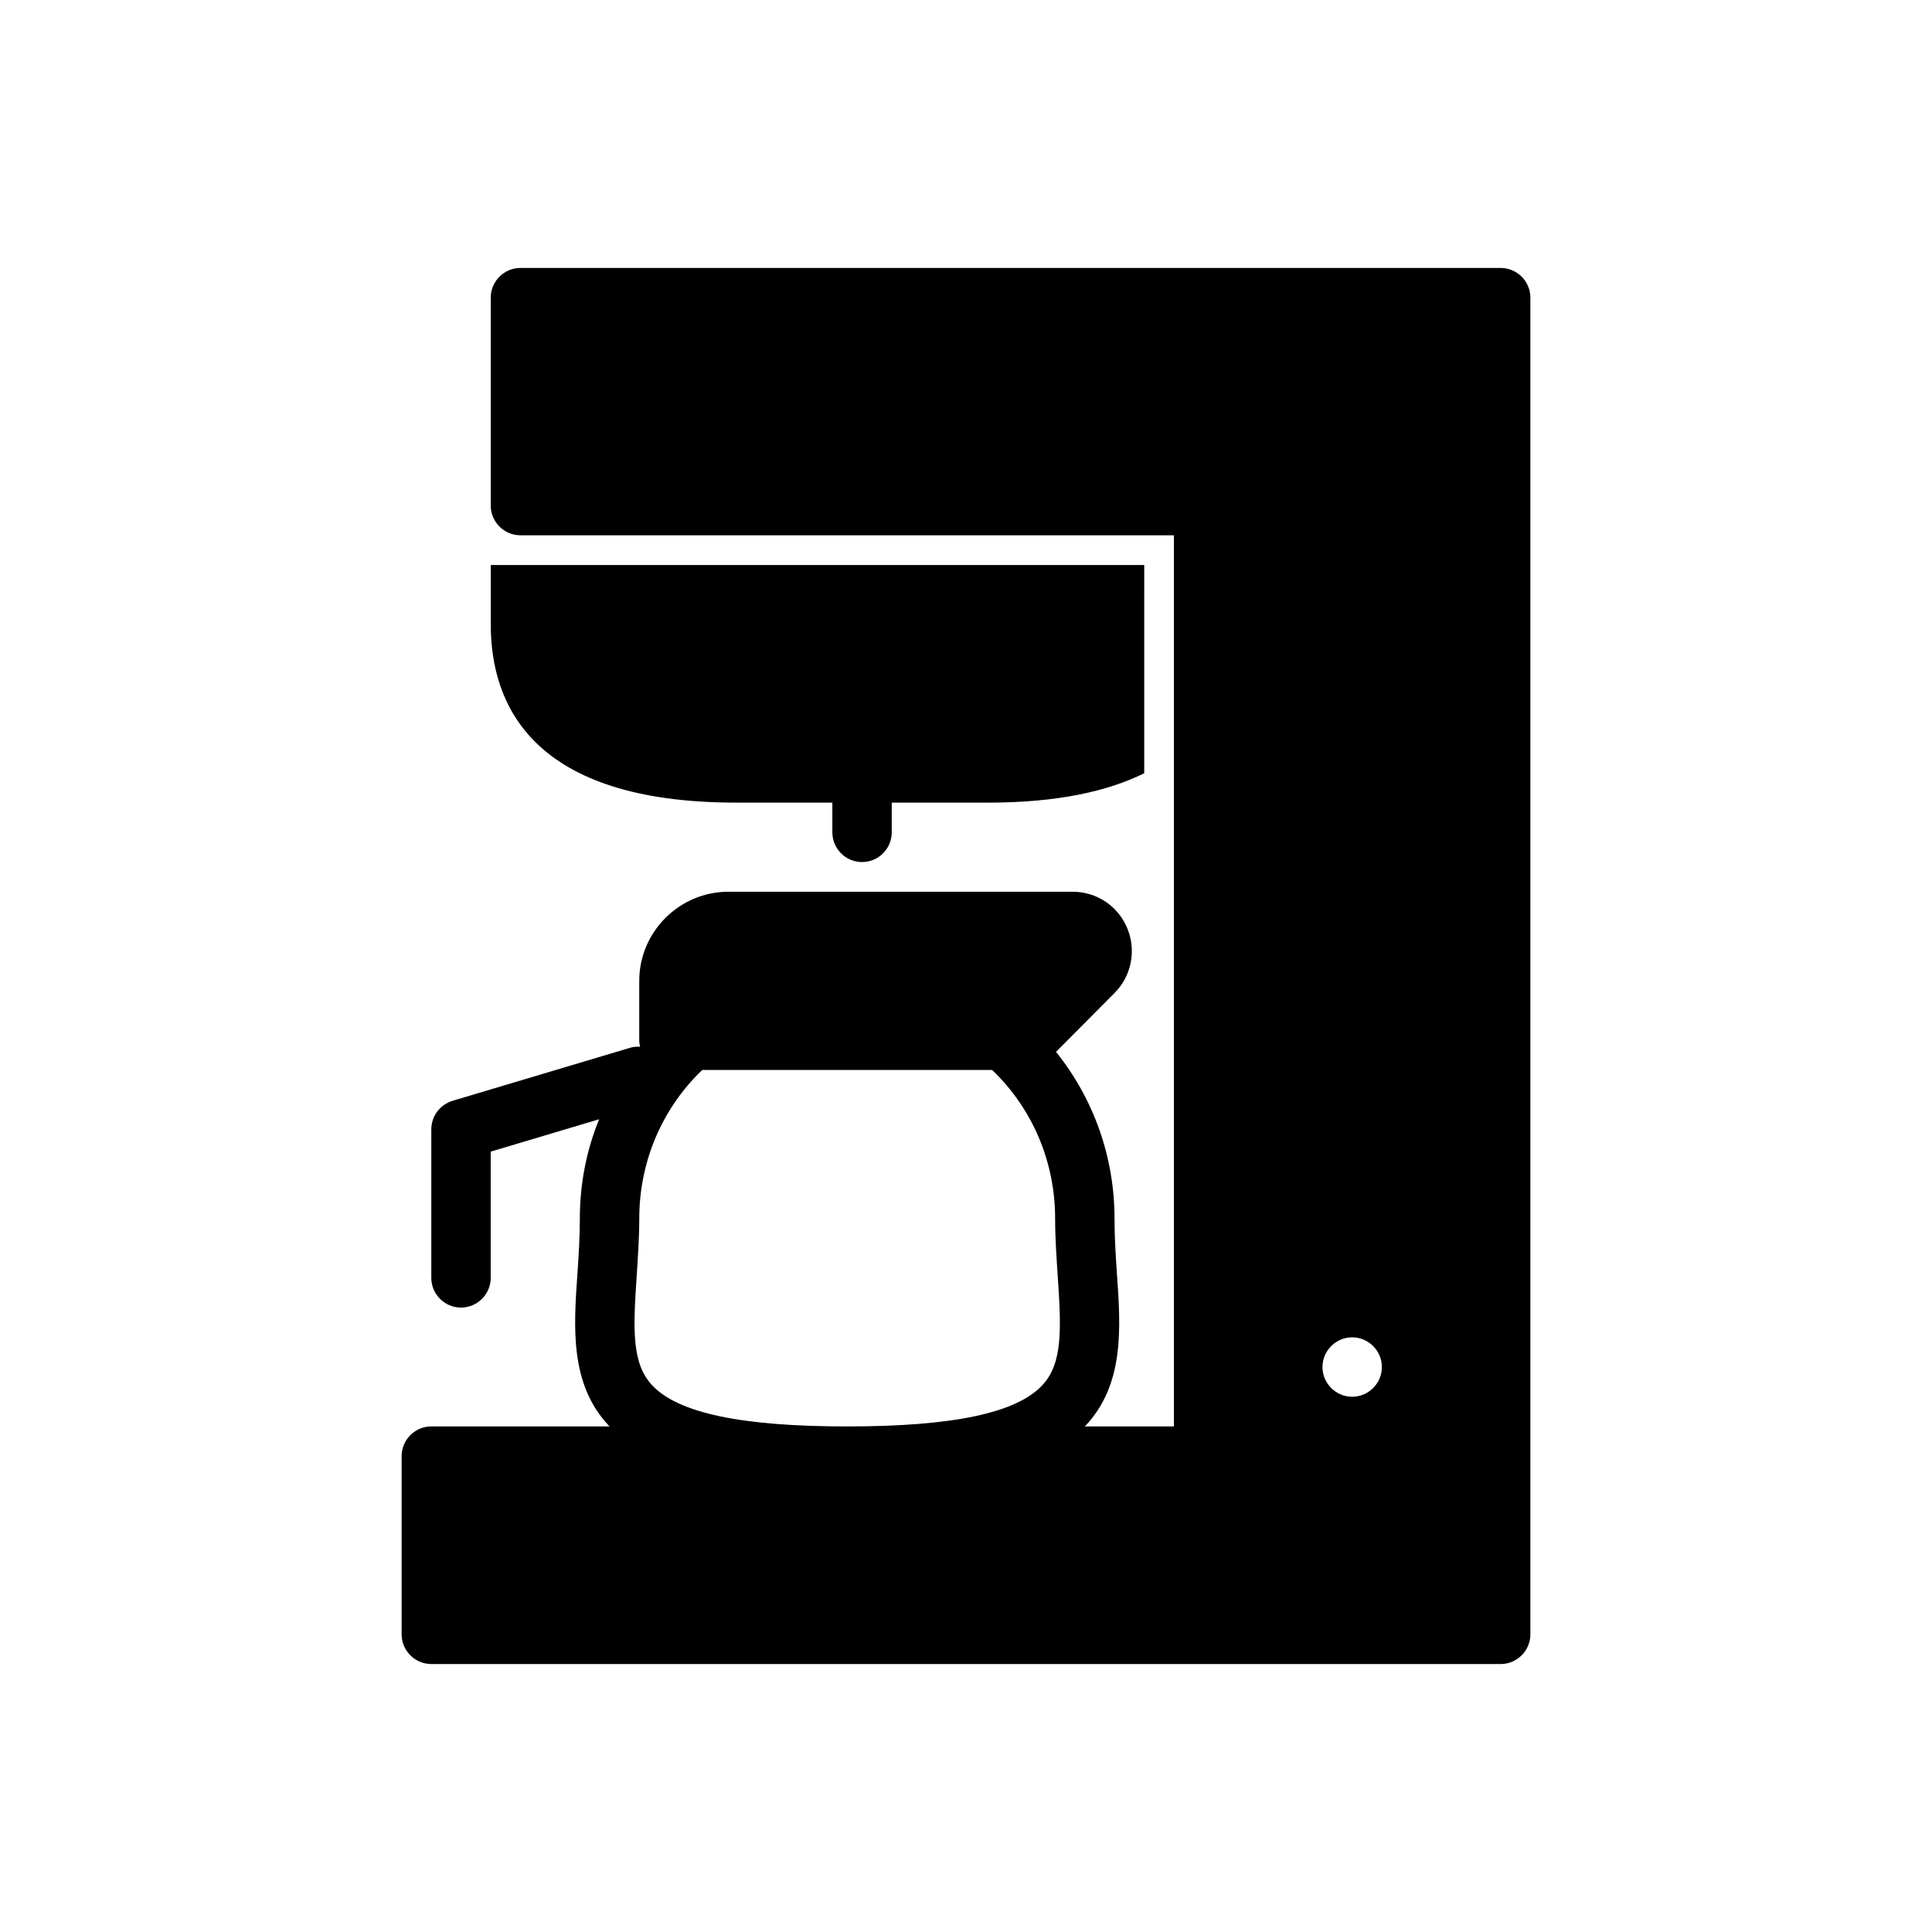 <?xml version="1.0" encoding="UTF-8"?>
<!-- The Best Svg Icon site in the world: iconSvg.co, Visit us! https://iconsvg.co -->
<svg fill="#000000" width="800px" height="800px" version="1.1" viewBox="144 144 512 512" xmlns="http://www.w3.org/2000/svg">
 <g>
  <path d="m541.7 215.01h-259.78c-4.328 0-7.871 3.543-7.871 7.871v55.105c0 4.328 3.543 7.871 7.871 7.871h173.18v236.16h-23.617l0.238-0.238c10.312-11.02 9.289-25.977 8.266-40.383-0.316-4.644-0.629-9.523-0.629-14.484 0-16.215-5.512-31.723-15.508-44.16l15.508-15.59c4.488-4.488 5.824-11.258 3.387-17.16-2.441-5.902-8.109-9.68-14.488-9.68h-91.234c-12.988 0-23.617 10.629-23.617 23.617v15.742c0 0.629 0.078 1.18 0.238 1.73-0.945-0.078-1.891 0-2.836 0.316l-46.918 14.012c-3.305 1.023-5.59 4.094-5.59 7.555v39.359c0 4.328 3.543 7.871 7.871 7.871s7.871-3.543 7.871-7.871v-33.457l28.734-8.582c-3.383 8.27-5.113 17.164-5.113 26.297 0 4.961-0.316 9.84-0.629 14.484-1.023 14.406-2.047 29.363 8.266 40.383l0.234 0.238h-47.23c-4.328 0-7.871 3.543-7.871 7.871v47.23c0 4.328 3.543 7.871 7.871 7.871h283.39c4.328 0 7.871-3.543 7.871-7.871v-354.24c-0.004-4.328-3.547-7.867-7.875-7.867zm-224.9 296.07c-5.356-5.746-5.039-14.645-4.094-28.578 0.312-4.957 0.707-10.152 0.707-15.586 0-14.957 5.984-29.125 16.688-39.359h76.832c10.707 10.234 16.688 24.402 16.688 39.359 0 5.434 0.395 10.629 0.707 15.586 0.949 13.934 1.262 22.832-4.09 28.578-6.848 7.398-23.773 10.941-51.719 10.941-27.945 0-44.871-3.543-51.719-10.941zm185.54 3.07c-4.328 0-7.871-3.543-7.871-7.871 0-4.328 3.543-7.871 7.871-7.871 4.328 0 7.871 3.543 7.871 7.871 0 4.328-3.543 7.871-7.871 7.871z"/>
  <path d="m372.45 372.45c4.348 0 7.871-3.519 7.871-7.871v-7.871h25.504c18.344 0 31.723-2.992 41.406-7.793v-18.895l0.004-36.289h-173.18v15.742c0 21.57 11.258 47.23 65.023 47.23l25.504 0.004v7.871c0 4.352 3.523 7.871 7.871 7.871z"/>
 </g>
</svg>